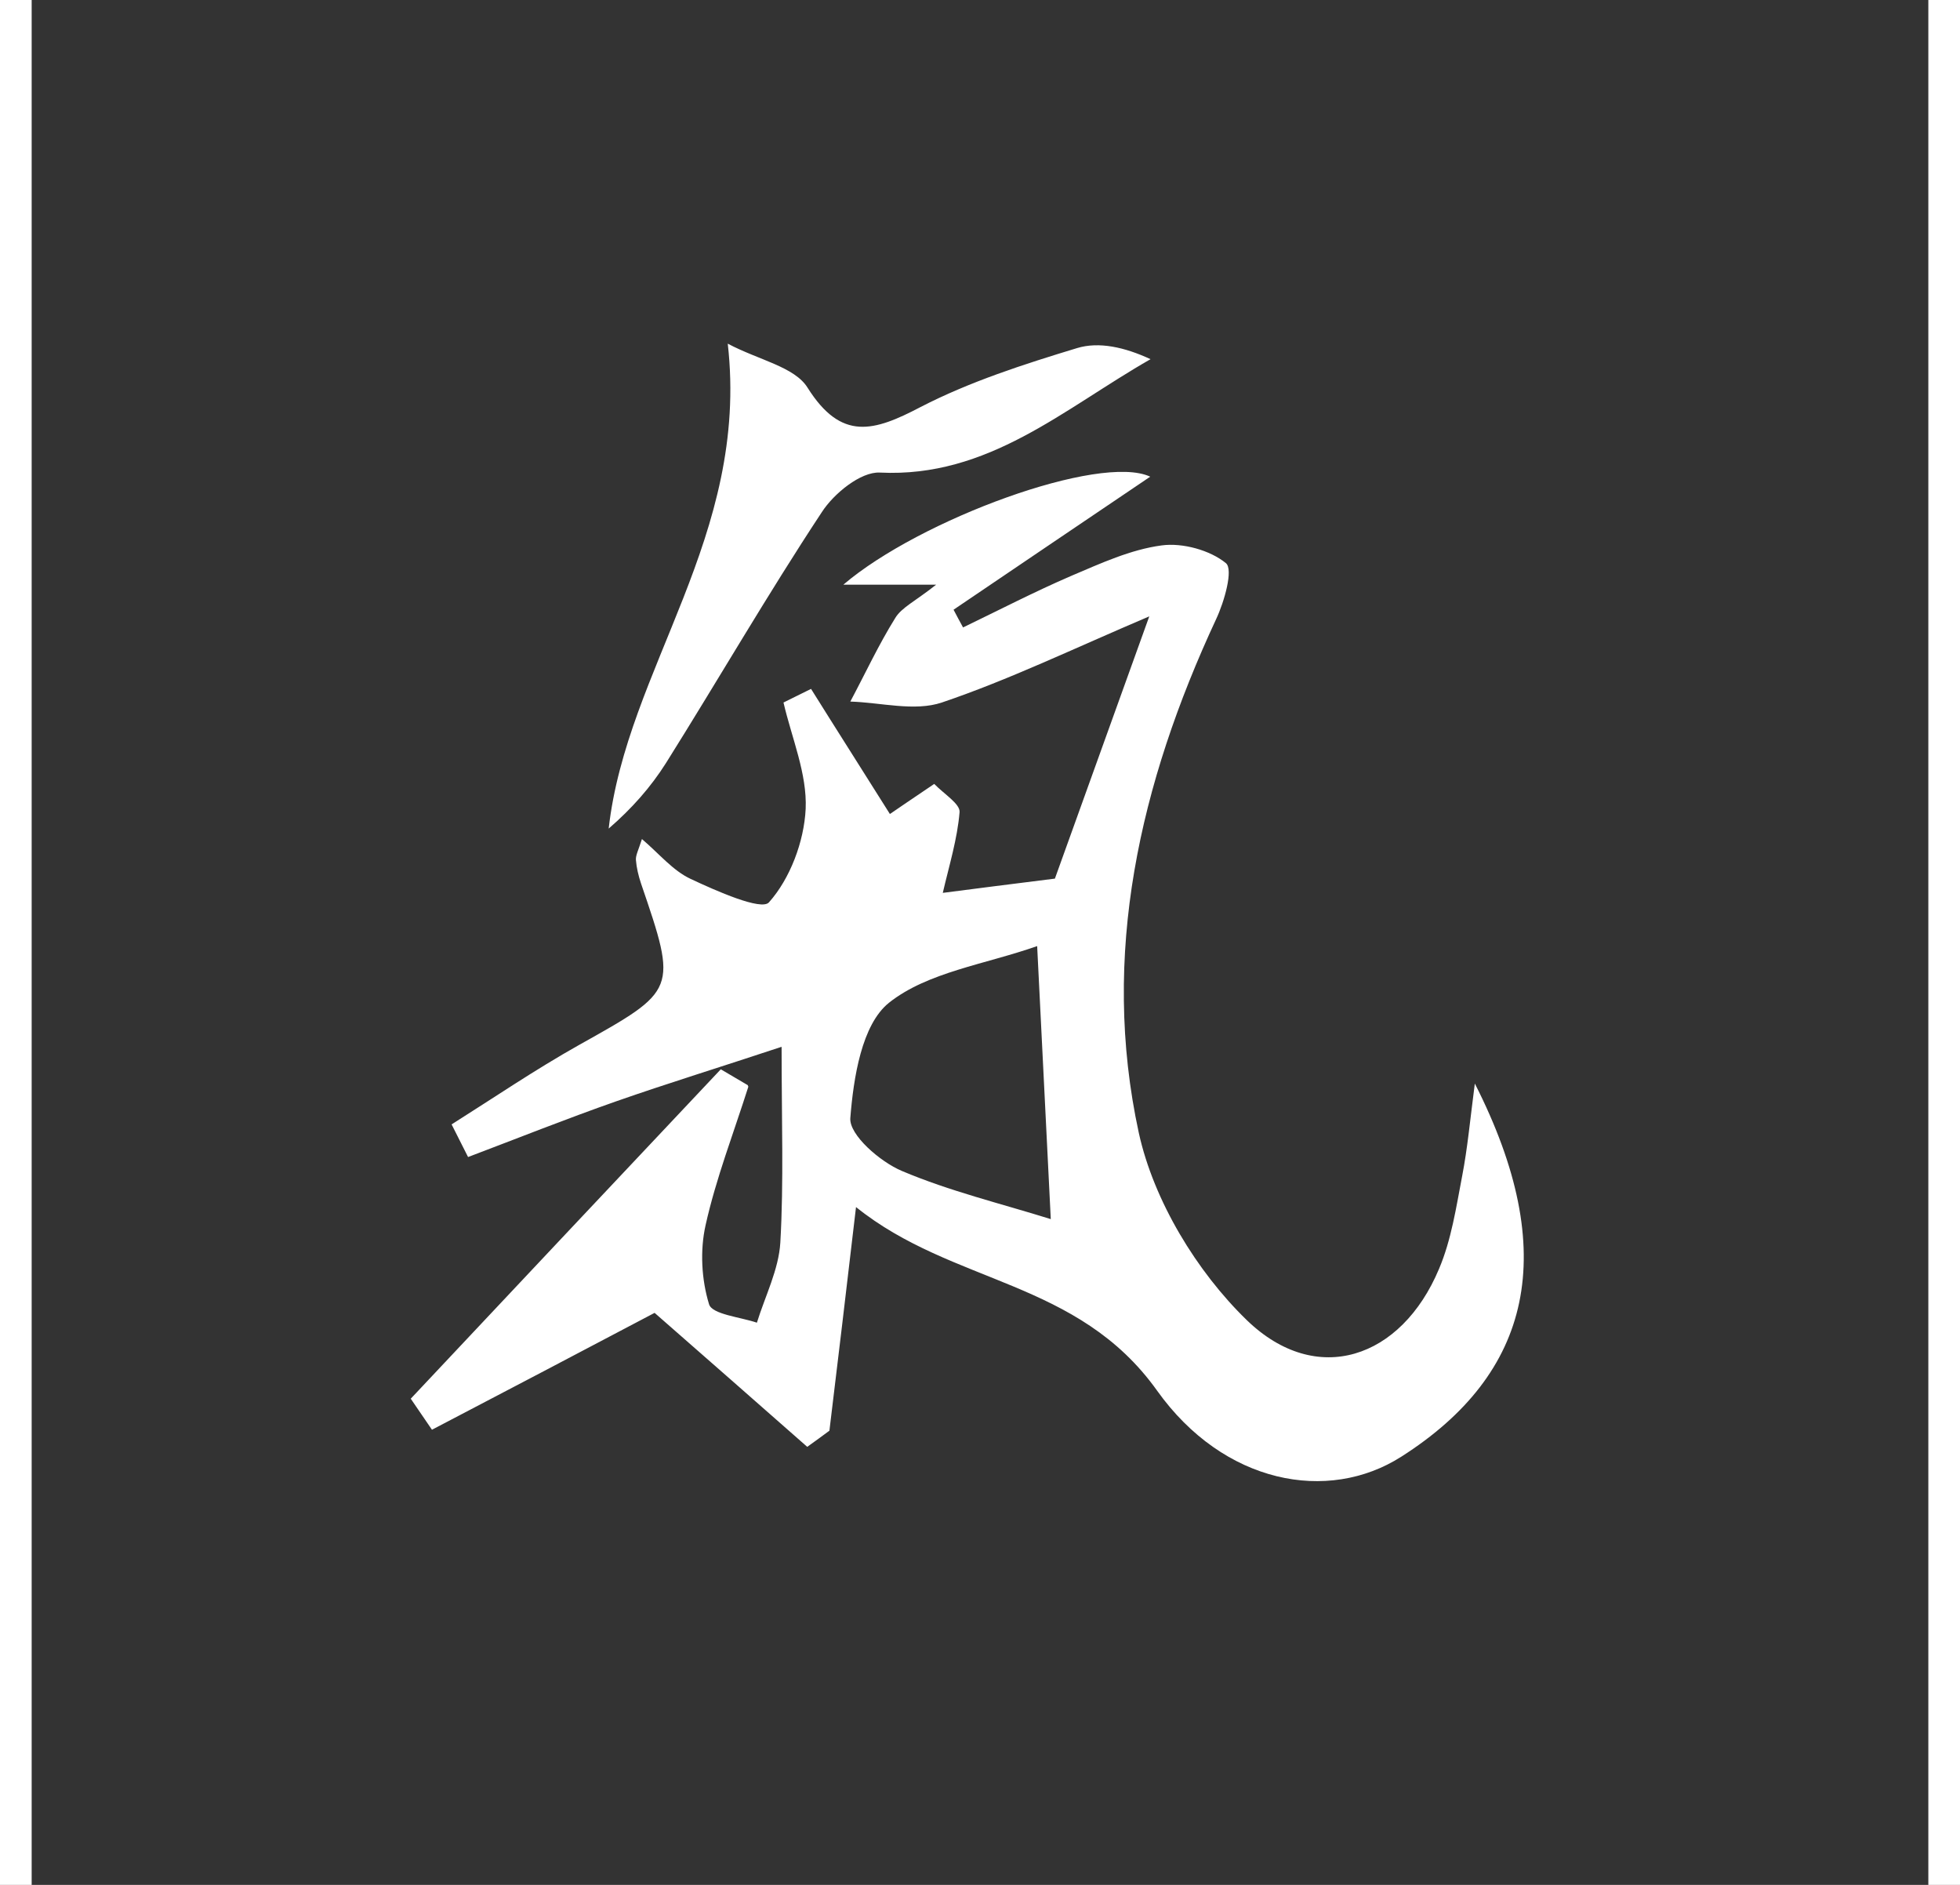 <?xml version="1.0" encoding="UTF-8"?><svg id="Layer_2" xmlns="http://www.w3.org/2000/svg" viewBox="0 0 61.89 59.51"><rect x="0" y="0" width="61.89" height="59.51" fill="#333333" stroke="none"/><defs><style>.cls-1{fill:#fff;}.cls-2{fill:#000;stroke:#fff;stroke-miterlimit:10;}</style></defs><g id="Layer_3"><line class="cls-2" x1=".5" x2=".5" y2="59.51"/><path class="cls-1" d="M23.63,34.31c-.46,1.45-1.02,2.89-1.35,4.37-.18.8-.13,1.72.11,2.5.1.32.98.4,1.51.58.26-.84.69-1.68.74-2.53.11-1.92.04-3.85.04-6.18-1.93.64-3.59,1.15-5.22,1.72-1.57.55-3.12,1.17-4.68,1.76-.17-.34-.35-.69-.52-1.03,1.33-.84,2.64-1.73,4.01-2.5,3.11-1.74,3.13-1.72,1.97-5.11-.08-.24-.14-.49-.16-.74-.01-.15.08-.31.19-.66.55.47.98,1,1.54,1.26.81.38,2.23,1.01,2.47.74.67-.75,1.11-1.92,1.16-2.95.05-1.11-.44-2.24-.7-3.36.29-.14.58-.29.87-.43.8,1.28,1.61,2.55,2.49,3.95.23-.16.75-.51,1.4-.95.31.32.82.63.8.89-.07.85-.33,1.69-.53,2.55.92-.12,2.18-.28,3.54-.45.92-2.55,1.85-5.14,2.98-8.28-2.44,1.04-4.45,2.01-6.55,2.72-.86.29-1.92,0-2.89-.03.47-.88.89-1.79,1.42-2.64.2-.33.62-.52,1.29-1.05h-2.93c2.41-2.06,8.11-4.15,9.69-3.41-2.16,1.46-4.19,2.83-6.21,4.2.1.19.2.38.3.56,1.14-.55,2.26-1.13,3.42-1.63.92-.39,1.87-.83,2.85-.96.66-.09,1.53.15,2.03.56.24.2-.05,1.22-.31,1.77-2.41,5.18-3.66,10.6-2.44,16.22.47,2.14,1.83,4.38,3.41,5.91,2.2,2.13,4.88,1.22,6.07-1.62.39-.92.54-1.94.73-2.93.17-.88.25-1.77.4-2.92,2.72,5.35,1.79,9.16-2.32,11.78-2.32,1.48-5.61.86-7.71-2.08-2.51-3.52-6.45-3.34-9.51-5.8-.31,2.64-.57,4.85-.84,7.06-.23.17-.46.34-.7.51-1.6-1.41-3.21-2.82-4.82-4.23-2.29,1.21-4.66,2.45-7.03,3.69-.22-.33-.45-.65-.67-.98,3.26-3.47,6.53-6.94,9.79-10.4.28.17.57.33.85.5h0ZM32.75,29.87c-1.65.58-3.46.82-4.68,1.79-.86.69-1.12,2.37-1.22,3.64-.04.53.94,1.38,1.63,1.67,1.51.64,3.13,1.03,4.7,1.52-.14-2.8-.28-5.62-.43-8.62h0ZM19.22,26.16c.73-.63,1.33-1.31,1.81-2.07,1.65-2.63,3.21-5.33,4.92-7.92.38-.59,1.23-1.28,1.83-1.25,3.43.17,5.8-2.01,8.55-3.58-.82-.38-1.63-.56-2.32-.35-1.68.51-3.39,1.06-4.94,1.86-1.47.77-2.5,1.09-3.57-.61-.41-.66-1.54-.87-2.52-1.39.69,6.08-3.19,10.26-3.76,15.31h0ZM61.42,1.36v54.94V1.36Z"/><line class="cls-2" x1="61.39" x2="61.39" y2="59.51"/></g></svg>
